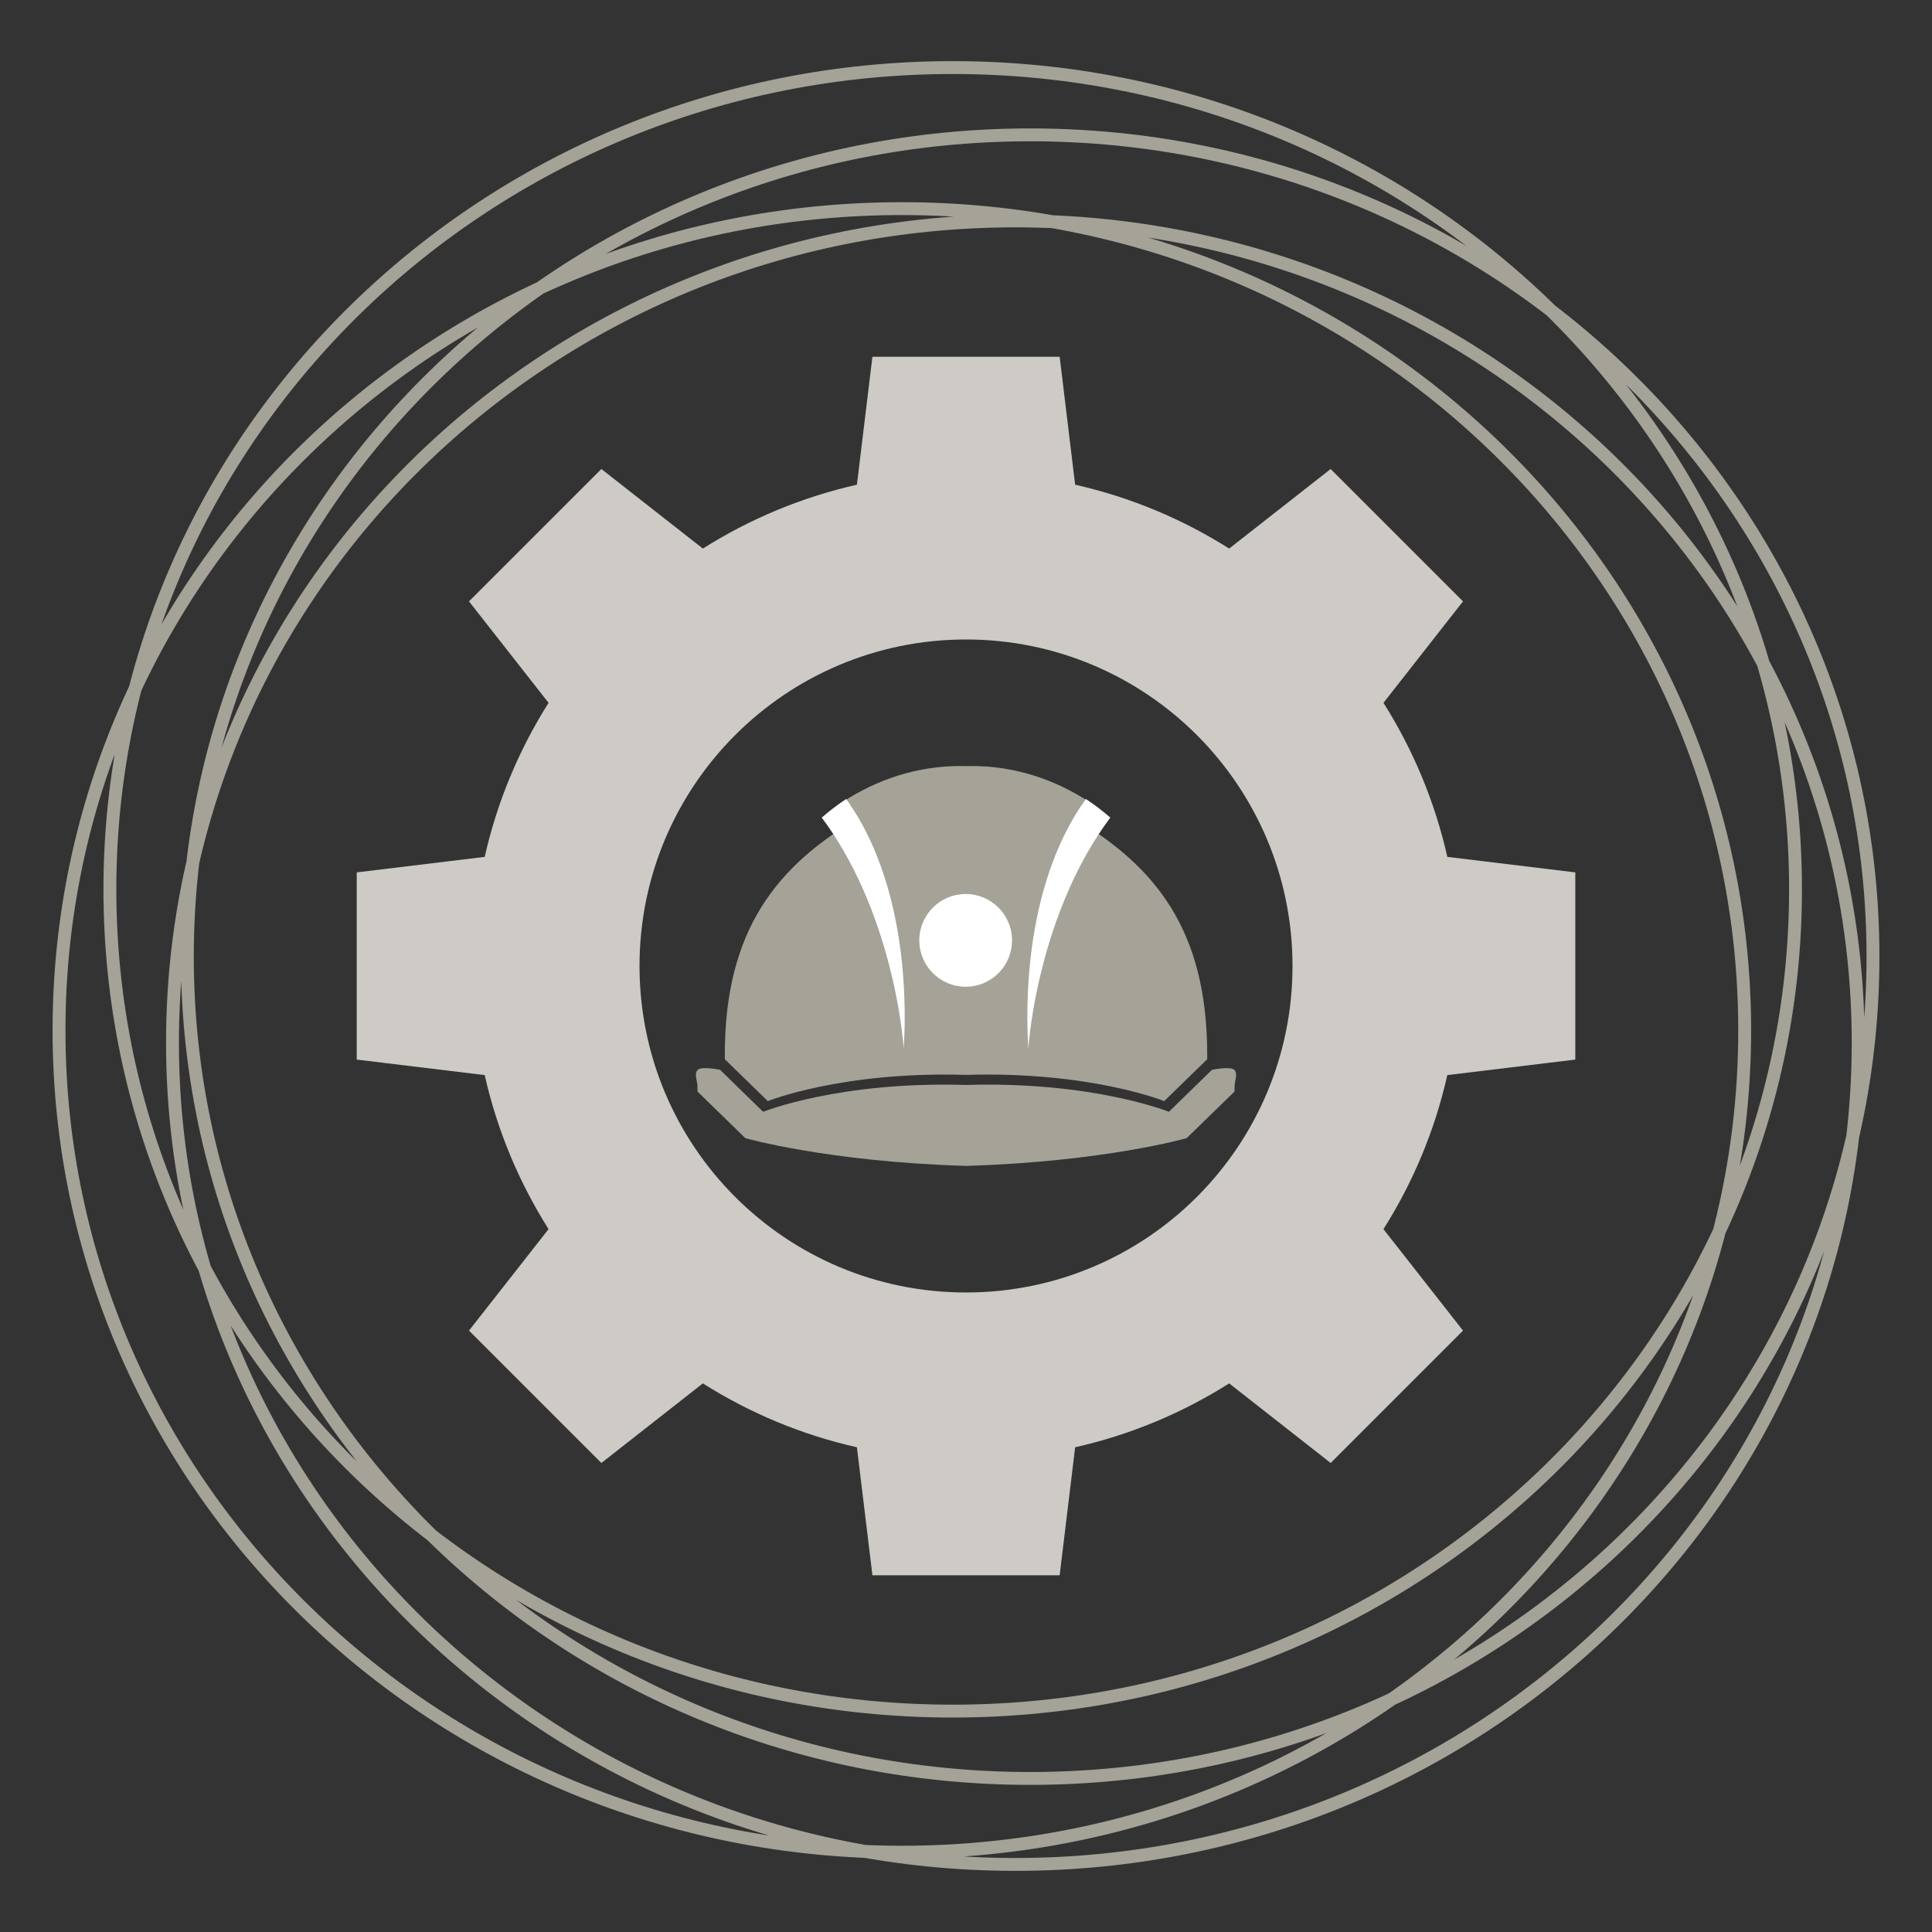 <?xml version="1.0" encoding="utf-8"?>
<!-- Generator: Adobe Illustrator 14.0.0, SVG Export Plug-In . SVG Version: 6.00 Build 43363)  -->
<!DOCTYPE svg PUBLIC "-//W3C//DTD SVG 1.1//EN" "http://www.w3.org/Graphics/SVG/1.1/DTD/svg11.dtd">
<svg version="1.1" id="Layer_1" xmlns="http://www.w3.org/2000/svg" xmlns:xlink="http://www.w3.org/1999/xlink" x="0px" y="0px"
	 width="75px" height="75px" viewBox="0 0 75 75" enable-background="new 0 0 75 75" xml:space="preserve">
<rect x="0" y="0" width="75" height="75" fill="#333333" stroke="none"/>
<g>
	<path fill="none" stroke="#A5A297" stroke-width="0.5" stroke-miterlimit="10" d="M67.728,40c0,17.619-14.647,31.902-32.717,31.902
		C16.94,71.902,2.291,57.619,2.291,40c0-17.618,14.649-31.901,32.719-31.901C53.08,8.099,67.728,22.382,67.728,40z M72.709,37.137
		c0,17.619-14.649,31.902-32.72,31.902c-18.068,0-32.716-14.283-32.716-31.902c0-17.618,14.648-31.902,32.716-31.902
		C58.06,5.234,72.709,19.519,72.709,37.137z M72.134,40.476c0,17.618-14.649,31.901-32.719,31.901
		c-18.07,0-32.719-14.283-32.719-31.901c0-17.619,14.649-31.9,32.719-31.9C57.484,8.575,72.134,22.856,72.134,40.476z
		 M69.702,34.523c0,17.619-14.648,31.902-32.719,31.902S4.266,52.143,4.266,34.523c0-17.617,14.647-31.9,32.717-31.9
		S69.702,16.906,69.702,34.523z"/>
</g>
<path fill="#A5A297" d="M37.726,29.737c-0.075,0-0.15,0.001-0.225,0.003c-0.076-0.002-0.151-0.003-0.226-0.003
	c-1.66,0-3.223,0.512-4.589,1.411c0.25,0.346,0.481,0.714,0.693,1.105c1.251-0.722,2.648-1.123,4.121-1.123h0.001
	c1.473,0,2.87,0.401,4.121,1.123c0.212-0.392,0.441-0.76,0.691-1.105C40.948,30.249,39.386,29.737,37.726,29.737"/>
<path fill="#A5A297" d="M41.542,31.678c-1.229-0.707-2.593-1.109-4.035-1.133c-0.002,0-0.005,0-0.007,0s-0.004,0-0.006,0
	c-1.442,0.023-2.807,0.426-4.035,1.133c-3.335,1.921-5.322,4.452-5.322,9.27c0,0.059,0,0.115,0.001,0.172l1.668,1.625
	c0,0,2.874-1.163,7.688-1.018H37.5h0.007c4.813-0.146,7.687,1.018,7.687,1.018l1.669-1.625c0.001-0.057,0.001-0.113,0.001-0.172
	C46.864,36.13,44.876,33.599,41.542,31.678"/>
<path fill="#FFFFFF" d="M39.917,40.705c0.08-0.922,0.238-1.877,0.471-2.851c0.567-2.372,1.496-4.494,2.715-6.115
	c-0.303-0.264-0.621-0.503-0.948-0.721c-1.507,2.075-2.273,5.116-2.273,8.457C39.881,39.891,39.894,40.303,39.917,40.705"/>
<path fill="#FFFFFF" d="M35.084,40.705c-0.08-0.922-0.238-1.877-0.471-2.851c-0.567-2.372-1.495-4.494-2.714-6.115
	c0.303-0.264,0.619-0.503,0.948-0.721c1.506,2.075,2.273,5.116,2.273,8.457C35.12,39.891,35.107,40.303,35.084,40.705"/>
<path fill="#A5A297" d="M45.376,43.16c0,0-2.941-1.191-7.869-1.042h-0.006h-0.007c-4.927-0.149-7.869,1.042-7.869,1.042
	l-1.672-1.629c0,0-0.71-0.151-0.866,0c-0.153,0.147-0.012,0.431-0.012,0.652c0,0.063,0.001,0.127,0.002,0.191l1.857,1.809
	c0,0,3.2,0.916,8.559,1.077v0.001c0.003,0,0.005-0.001,0.008-0.001c0.002,0,0.004,0.001,0.007,0.001v-0.001
	c5.359-0.161,8.557-1.077,8.557-1.077l1.859-1.809c0-0.064,0.002-0.128,0.002-0.191c0-0.222,0.141-0.505-0.013-0.652
	c-0.155-0.151-0.866,0-0.866,0L45.376,43.16z"/>
<path fill="#FFFFFF" d="M39.287,36.505c0,0.995-0.805,1.8-1.8,1.8c-0.994,0-1.8-0.805-1.8-1.8c0-0.994,0.806-1.8,1.8-1.8
	C38.482,34.705,39.287,35.511,39.287,36.505"/>
<path fill="#CECAC5" d="M21.295,47.715l-3.089,3.939l5.139,5.139l3.94-3.09c1.811,1.146,3.827,1.995,5.98,2.48l0.602,4.969h7.269
	l0.601-4.969c2.153-0.485,4.169-1.334,5.979-2.48l3.94,3.09l5.138-5.139l-3.088-3.939c1.145-1.811,1.993-3.826,2.479-5.98
	l4.968-0.602v-7.267l-4.968-0.602c-0.485-2.153-1.334-4.169-2.479-5.98l3.088-3.939l-5.138-5.138l-3.94,3.088
	c-1.811-1.145-3.826-1.992-5.979-2.479l-0.601-4.967h-7.269l-0.602,4.967c-2.153,0.487-4.169,1.335-5.98,2.479l-3.94-3.088
	l-5.139,5.138l3.089,3.939c-1.144,1.812-1.993,3.827-2.479,5.98l-4.968,0.602v7.267l4.968,0.602
	C19.302,43.889,20.151,45.904,21.295,47.715 M28.538,28.537c2.293-2.293,5.462-3.712,8.962-3.712c3.501,0,6.669,1.419,8.964,3.712
	c2.293,2.295,3.711,5.463,3.711,8.963s-1.418,6.668-3.711,8.963c-2.295,2.293-5.463,3.711-8.964,3.711
	c-3.5,0-6.669-1.418-8.962-3.711C26.245,44.168,24.826,41,24.826,37.5S26.245,30.832,28.538,28.537"/>
</svg>
